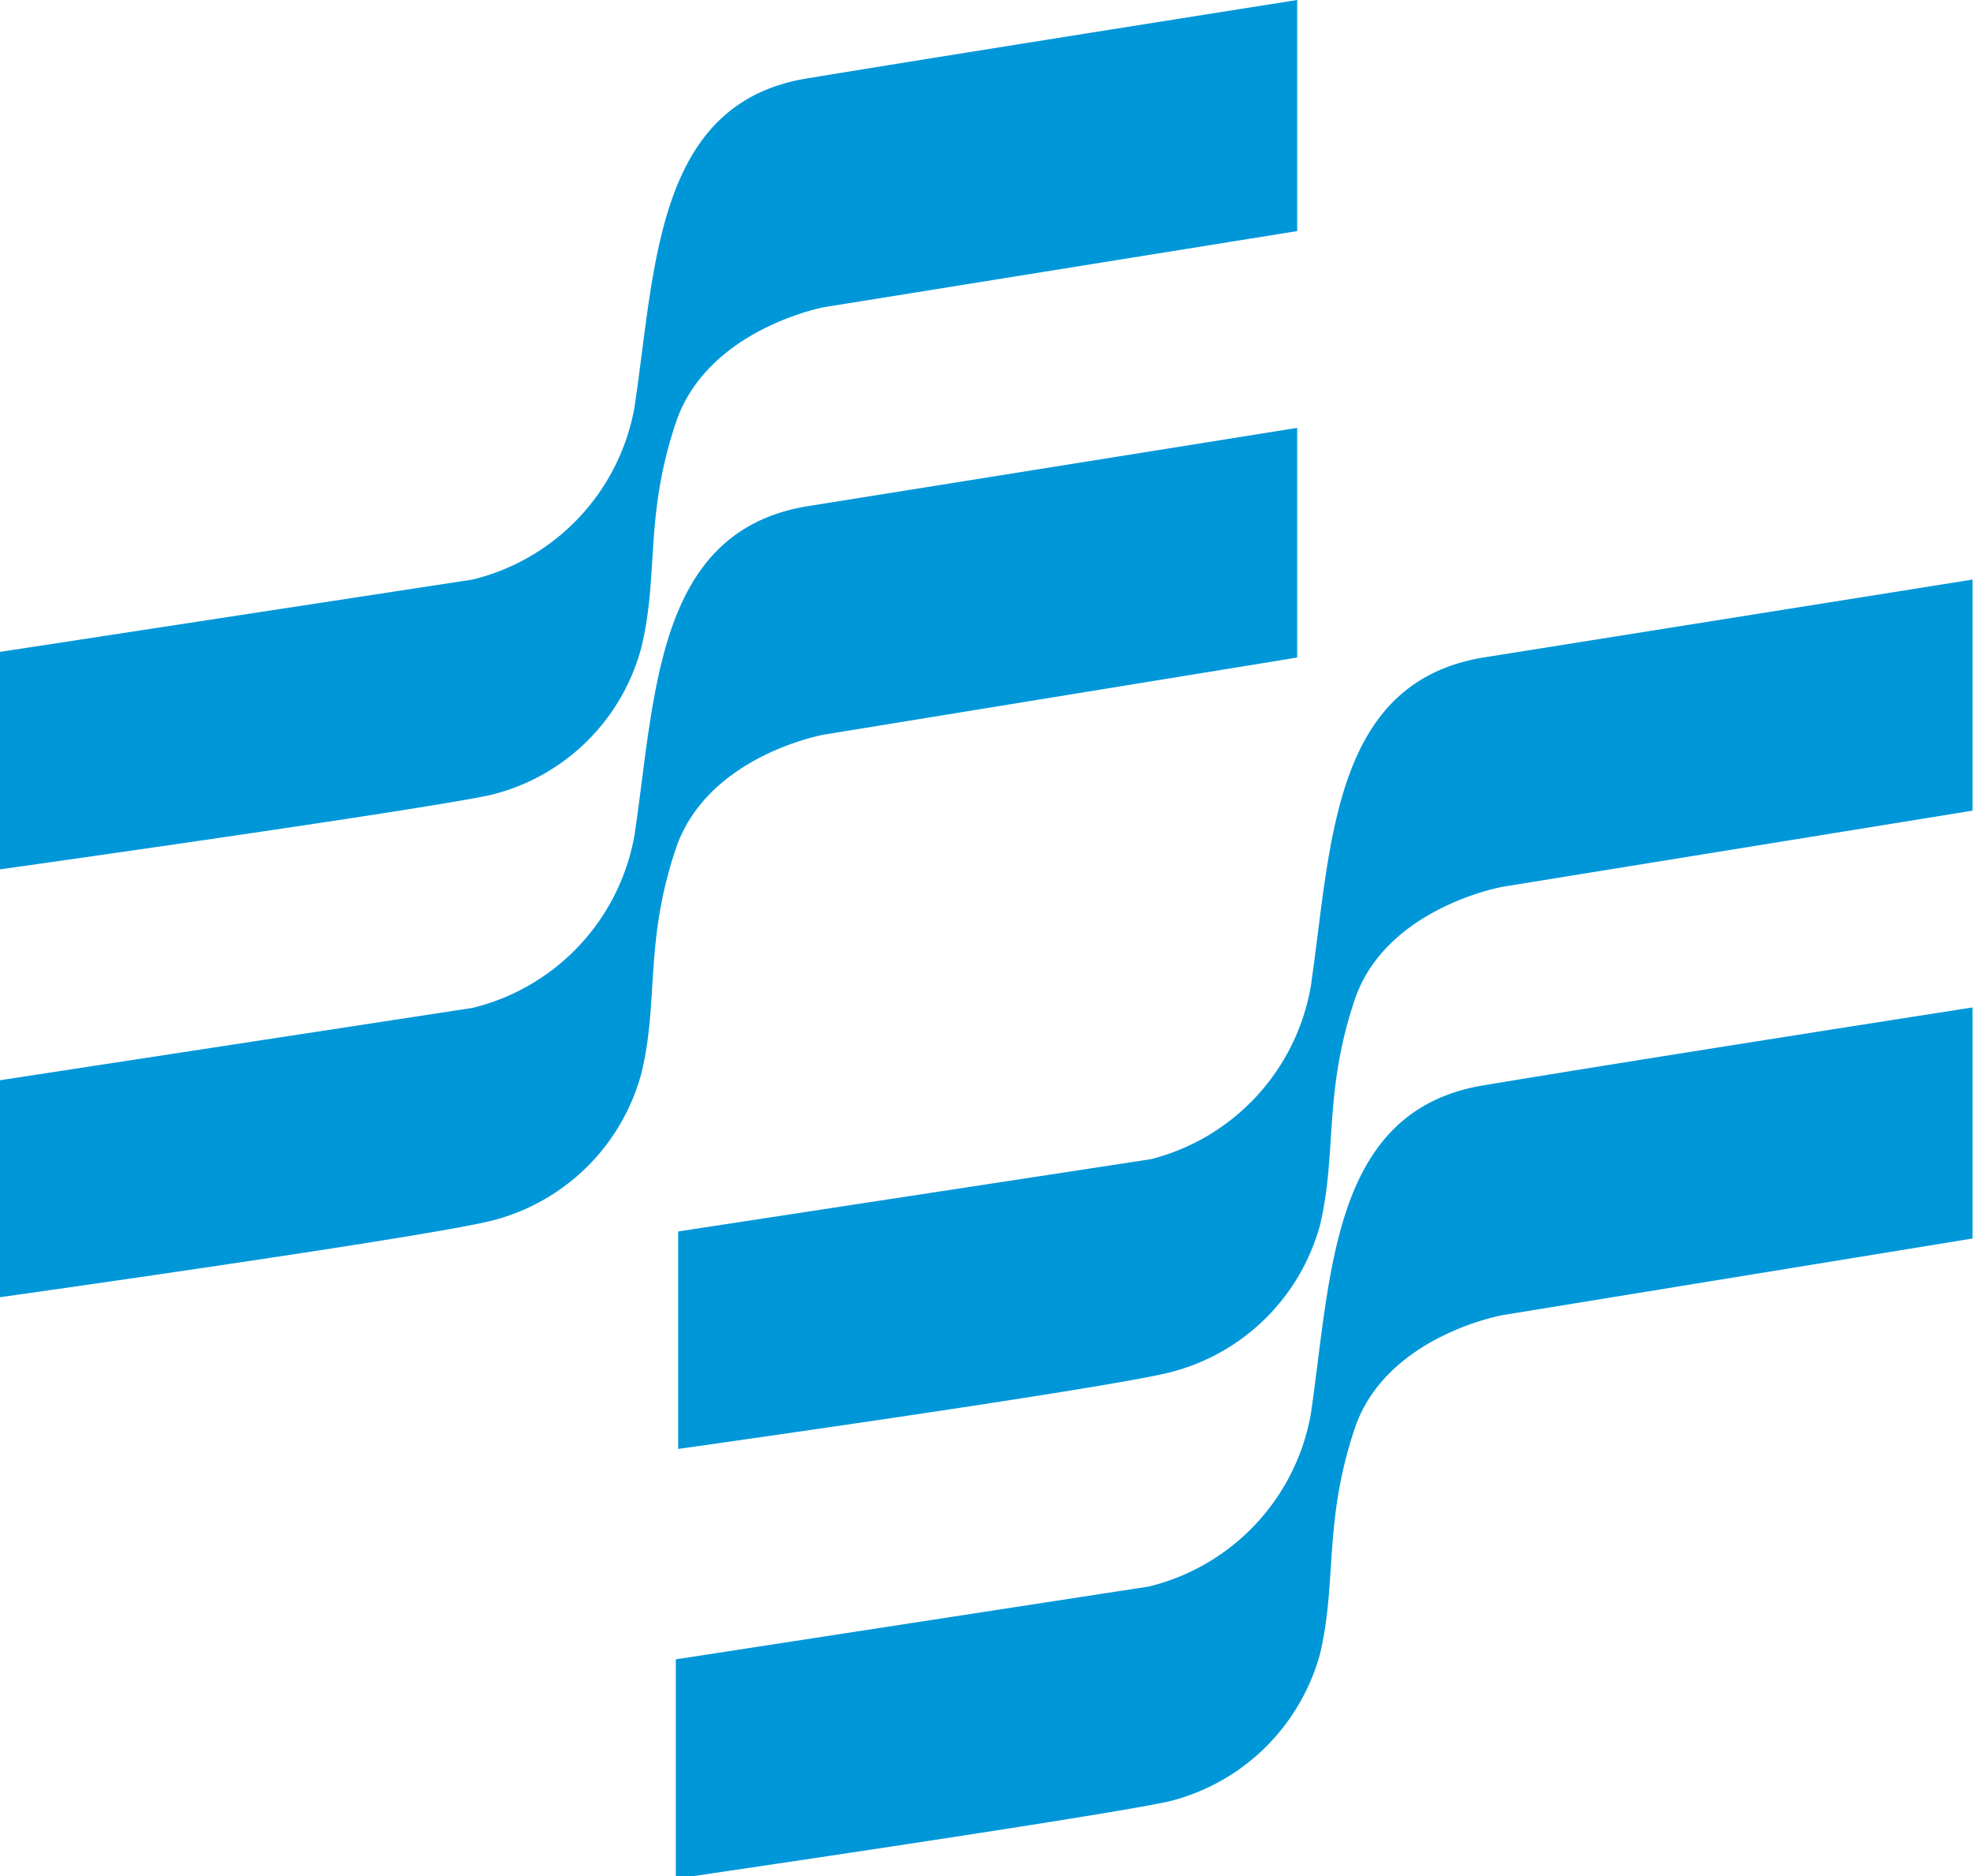 <svg xmlns="http://www.w3.org/2000/svg" viewBox="0 0 42.01 39.95"><defs><style>.cls-1{fill:#0097d9;}</style></defs><title>アセット 3</title><g id="レイヤー_2" data-name="レイヤー 2"><g id="レイヤー_1-2" data-name="レイヤー 1"><path class="cls-1" d="M27.62,0V4.92L17.55,6.54S15.06,7,14.39,9s-.36,3.23-.73,4.77a4.39,4.39,0,0,1-3.23,3.16C8.89,17.26,0,18.51,0,18.51V13.88l10.06-1.54a4.61,4.61,0,0,0,3.45-3.67c.45-3,.45-6.47,3.67-7S27.62,0,27.62,0"/><path class="cls-1" d="M27.62,9.11V14L17.55,15.64s-2.49.44-3.16,2.43-.36,3.23-.73,4.77A4.42,4.42,0,0,1,10.43,26C8.89,26.37,0,27.62,0,27.62V23l10.06-1.54a4.61,4.61,0,0,0,3.45-3.68c.45-3,.45-6.46,3.67-7L27.62,9.11"/><path class="cls-1" d="M42,12.34v4.92L32,18.88s-2.5.44-3.16,2.42-.37,3.23-.73,4.77a4.44,4.44,0,0,1-3.24,3.16c-1.54.37-10.43,1.62-10.43,1.62V26.22l10.07-1.54A4.61,4.61,0,0,0,27.91,21c.44-3,.44-6.46,3.67-7L42,12.34"/><path class="cls-1" d="M42,21.45v4.92L32,28s-2.5.44-3.16,2.43-.37,3.23-.73,4.77a4.44,4.44,0,0,1-3.24,3.16C23.28,38.7,14.39,40,14.39,40V35.33l10.07-1.55a4.61,4.61,0,0,0,3.45-3.67c.44-3,.44-6.46,3.67-7S42,21.45,42,21.45"/></g></g></svg>